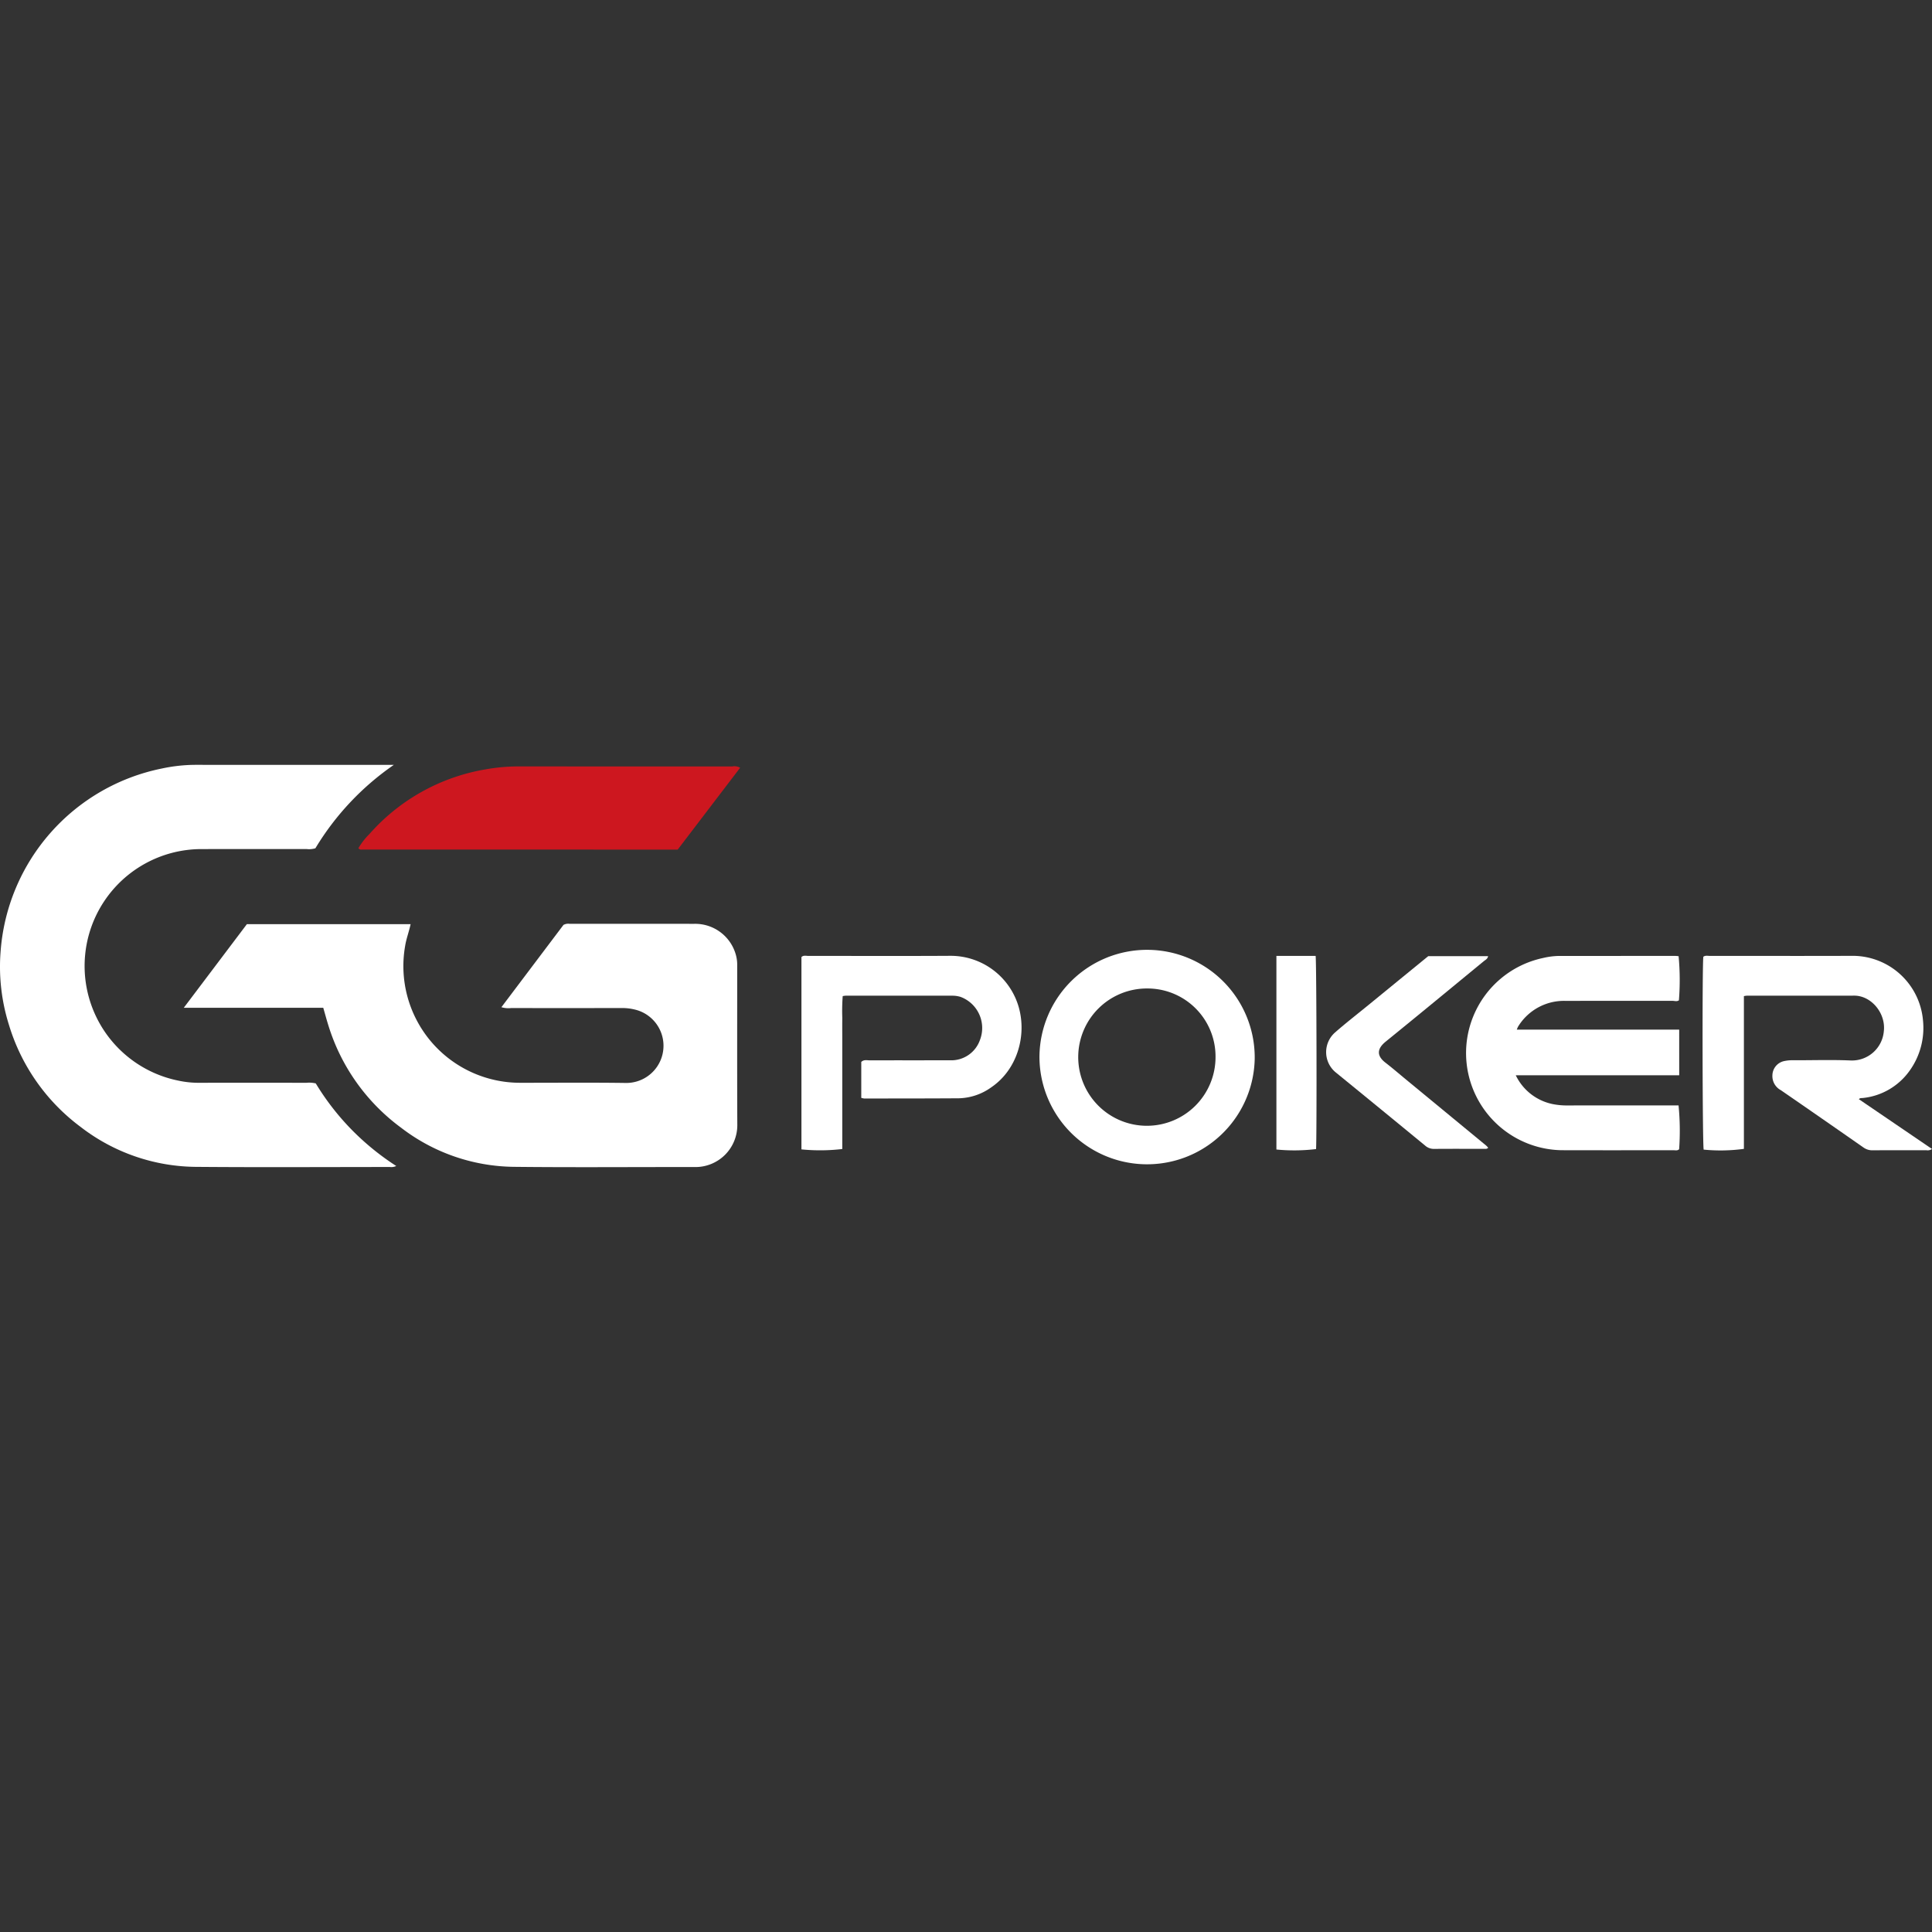 <svg xmlns="http://www.w3.org/2000/svg" viewBox="0 0 400 400"><rect x="0" y="0" width="400" height="400" fill="#333333" stroke="none"/><defs><style>.a{fill:none;}.b{fill:#fff;}.c{fill:#cd171f;}</style></defs><rect class="a" width="400" height="400"/><path class="b" d="M66.927,208.65H38.049l13.062-17.306h33.9c-.338,1.577-.89,2.997-1.132,4.505a24.156,24.156,0,0,0,23.782,28.329c7.329.007,14.658-.066,21.985.037a7.701,7.701,0,0,0,1.772-15.201,10.892,10.892,0,0,0-2.655-.311q-11.467.019-22.935.002a4.898,4.898,0,0,1-2.016-.178l12.852-17.039a2.095,2.095,0,0,1,1.246-.224q12.891-.003,25.782.006a8.739,8.739,0,0,1,8.722,6.652,7.628,7.628,0,0,1,.214,2.035c.009,11.019-.028,22.039.023,33.058a8.667,8.667,0,0,1-8.658,8.611c-12.548-.024-25.098.095-37.644-.046a38.987,38.987,0,0,1-23.324-8.11A41.414,41.414,0,0,1,67.992,212.317C67.63,211.171,67.32,210.008,66.927,208.65Z"/><path class="b" d="M65.377,224.308a52.524,52.524,0,0,0,7.276,9.427,53.576,53.576,0,0,0,9.385,7.67,2.308,2.308,0,0,1-1.305.209c-13.391.004-26.783.084-40.173-.027a39.546,39.546,0,0,1-23.902-8.296A41.132,41.132,0,0,1,1.846,212.17a40.079,40.079,0,0,1-1.725-15.133,41.773,41.773,0,0,1,33.422-37.932,33.863,33.863,0,0,1,6.897-.754q20.008.014,40.015.003h1.09a56.26,56.26,0,0,0-16.247,17.272,4.549,4.549,0,0,1-1.847.158c-7.328.01-14.656-.003-21.984.011a24.21,24.21,0,0,0-4.439,47.958,19.772,19.772,0,0,0,4.078.428q11.15-.031,22.301.003A5.91,5.91,0,0,1,65.377,224.308Z"/><path class="b" d="M347.663,222.628H313.825a10.894,10.894,0,0,0,7.697,5.972,14.969,14.969,0,0,0,3.139.271q10.593-.017,21.186-.006h1.68a53.723,53.723,0,0,1,.12,9.068c-.343.341-.788.208-1.19.208-7.747.007-15.495.019-23.242-.004a20.119,20.119,0,0,1-3.738-39.795,15.403,15.403,0,0,1,3.281-.425q12.016,0,24.032-.007c.256,0,.511.038.748.058a52.957,52.957,0,0,1,.062,9.138c-.431.3-.918.101-1.374.102-7.326.013-14.652-.01-21.977.017a11.127,11.127,0,0,0-9.958,5.344,4.902,4.902,0,0,0-.251.6h33.62Z"/><path class="c" d="M74.2,175.614a14.087,14.087,0,0,1,2.305-2.957,41.176,41.176,0,0,1,23.94-13.353,38.88,38.88,0,0,1,6.902-.626q22.133.013,44.265.006a2.352,2.352,0,0,1,1.627.269L140.311,175.9q-32.639,0-65.373-.008A.783.783,0,0,1,74.2,175.614Z"/><path class="b" d="M361.056,206.236v31.625a35.881,35.881,0,0,1-8.329.154c-.254-1.134-.321-38.044-.069-39.928.407-.313.899-.178,1.354-.178,9.907-.008,19.814.028,29.721-.013A14.625,14.625,0,0,1,398.14,211.315a15.173,15.173,0,0,1-2.819,10.424,13.576,13.576,0,0,1-9.685,5.594c-.238.031-.507-.051-.778.241q3.799,2.586,7.566,5.15c2.51,1.709,5.019,3.418,7.577,5.159a1.569,1.569,0,0,1-1.19.258c-3.689.008-7.378-.005-11.066.015a3.109,3.109,0,0,1-1.91-.565q-8.547-5.968-17.132-11.883a3.305,3.305,0,0,1-1.744-3.125,3.073,3.073,0,0,1,2.299-2.868,7.934,7.934,0,0,1,2.037-.202c3.952.014,7.91-.122,11.855.045a6.621,6.621,0,0,0,6.875-6.037c.45-3.754-2.61-7.393-6.12-7.383-7.43.02-14.86.007-22.291.01A5.418,5.418,0,0,0,361.056,206.236Z"/><path class="b" d="M178.317,227.3V219.858c.544-.517,1.155-.326,1.712-.327,5.535-.014,11.071.005,16.606-.014a6.281,6.281,0,0,0,6.248-4.184,6.873,6.873,0,0,0-3.973-8.924,5.62,5.62,0,0,0-1.705-.26q-11.071-.01-22.141-.003a4.827,4.827,0,0,0-.589.088,39.794,39.794,0,0,0-.086,4.511c-.023,1.476-.005,2.952-.005,4.428v22.719a39.181,39.181,0,0,1-8.454.075V198.152c.416-.422.974-.237,1.476-.238,9.806-.011,19.611.038,29.417-.023a14.672,14.672,0,0,1,14.092,10.614c1.715,6.033-.386,12.967-5.603,16.555a11.982,11.982,0,0,1-6.766,2.328c-6.537.045-13.073.038-19.61.046A3.69,3.69,0,0,1,178.317,227.3Z"/><path class="b" d="M215.208,218.782a22.284,22.284,0,1,1,44.566.41,22.285,22.285,0,0,1-44.566-.41Zm36.455.075a14.081,14.081,0,0,0-14.088-14.203,14.214,14.214,0,1,0,14.088,14.203Z"/><path class="b" d="M295.706,197.958h12.389c-.097.588-.569.78-.912,1.062-6.754,5.555-13.497,11.123-20.287,16.634-1.784,1.448-1.946,2.901-.058,4.357,1.459,1.125,2.854,2.334,4.277,3.506q8.295,6.832,16.588,13.668a4.319,4.319,0,0,1,.411.446c-.295.307-.622.22-.921.22-3.426.006-6.853-.012-10.279.016a2.695,2.695,0,0,1-1.852-.682q-9.215-7.579-18.464-15.116a5.424,5.424,0,0,1-.192-8.308c2.258-1.977,4.635-3.82,6.96-5.72Q289.545,202.991,295.706,197.958Z"/><path class="b" d="M272.388,197.91c.198,1.387.254,37.901.088,39.993a37.799,37.799,0,0,1-8.209.091V197.911C266.969,197.902,269.631,197.905,272.388,197.91Z"/></svg>